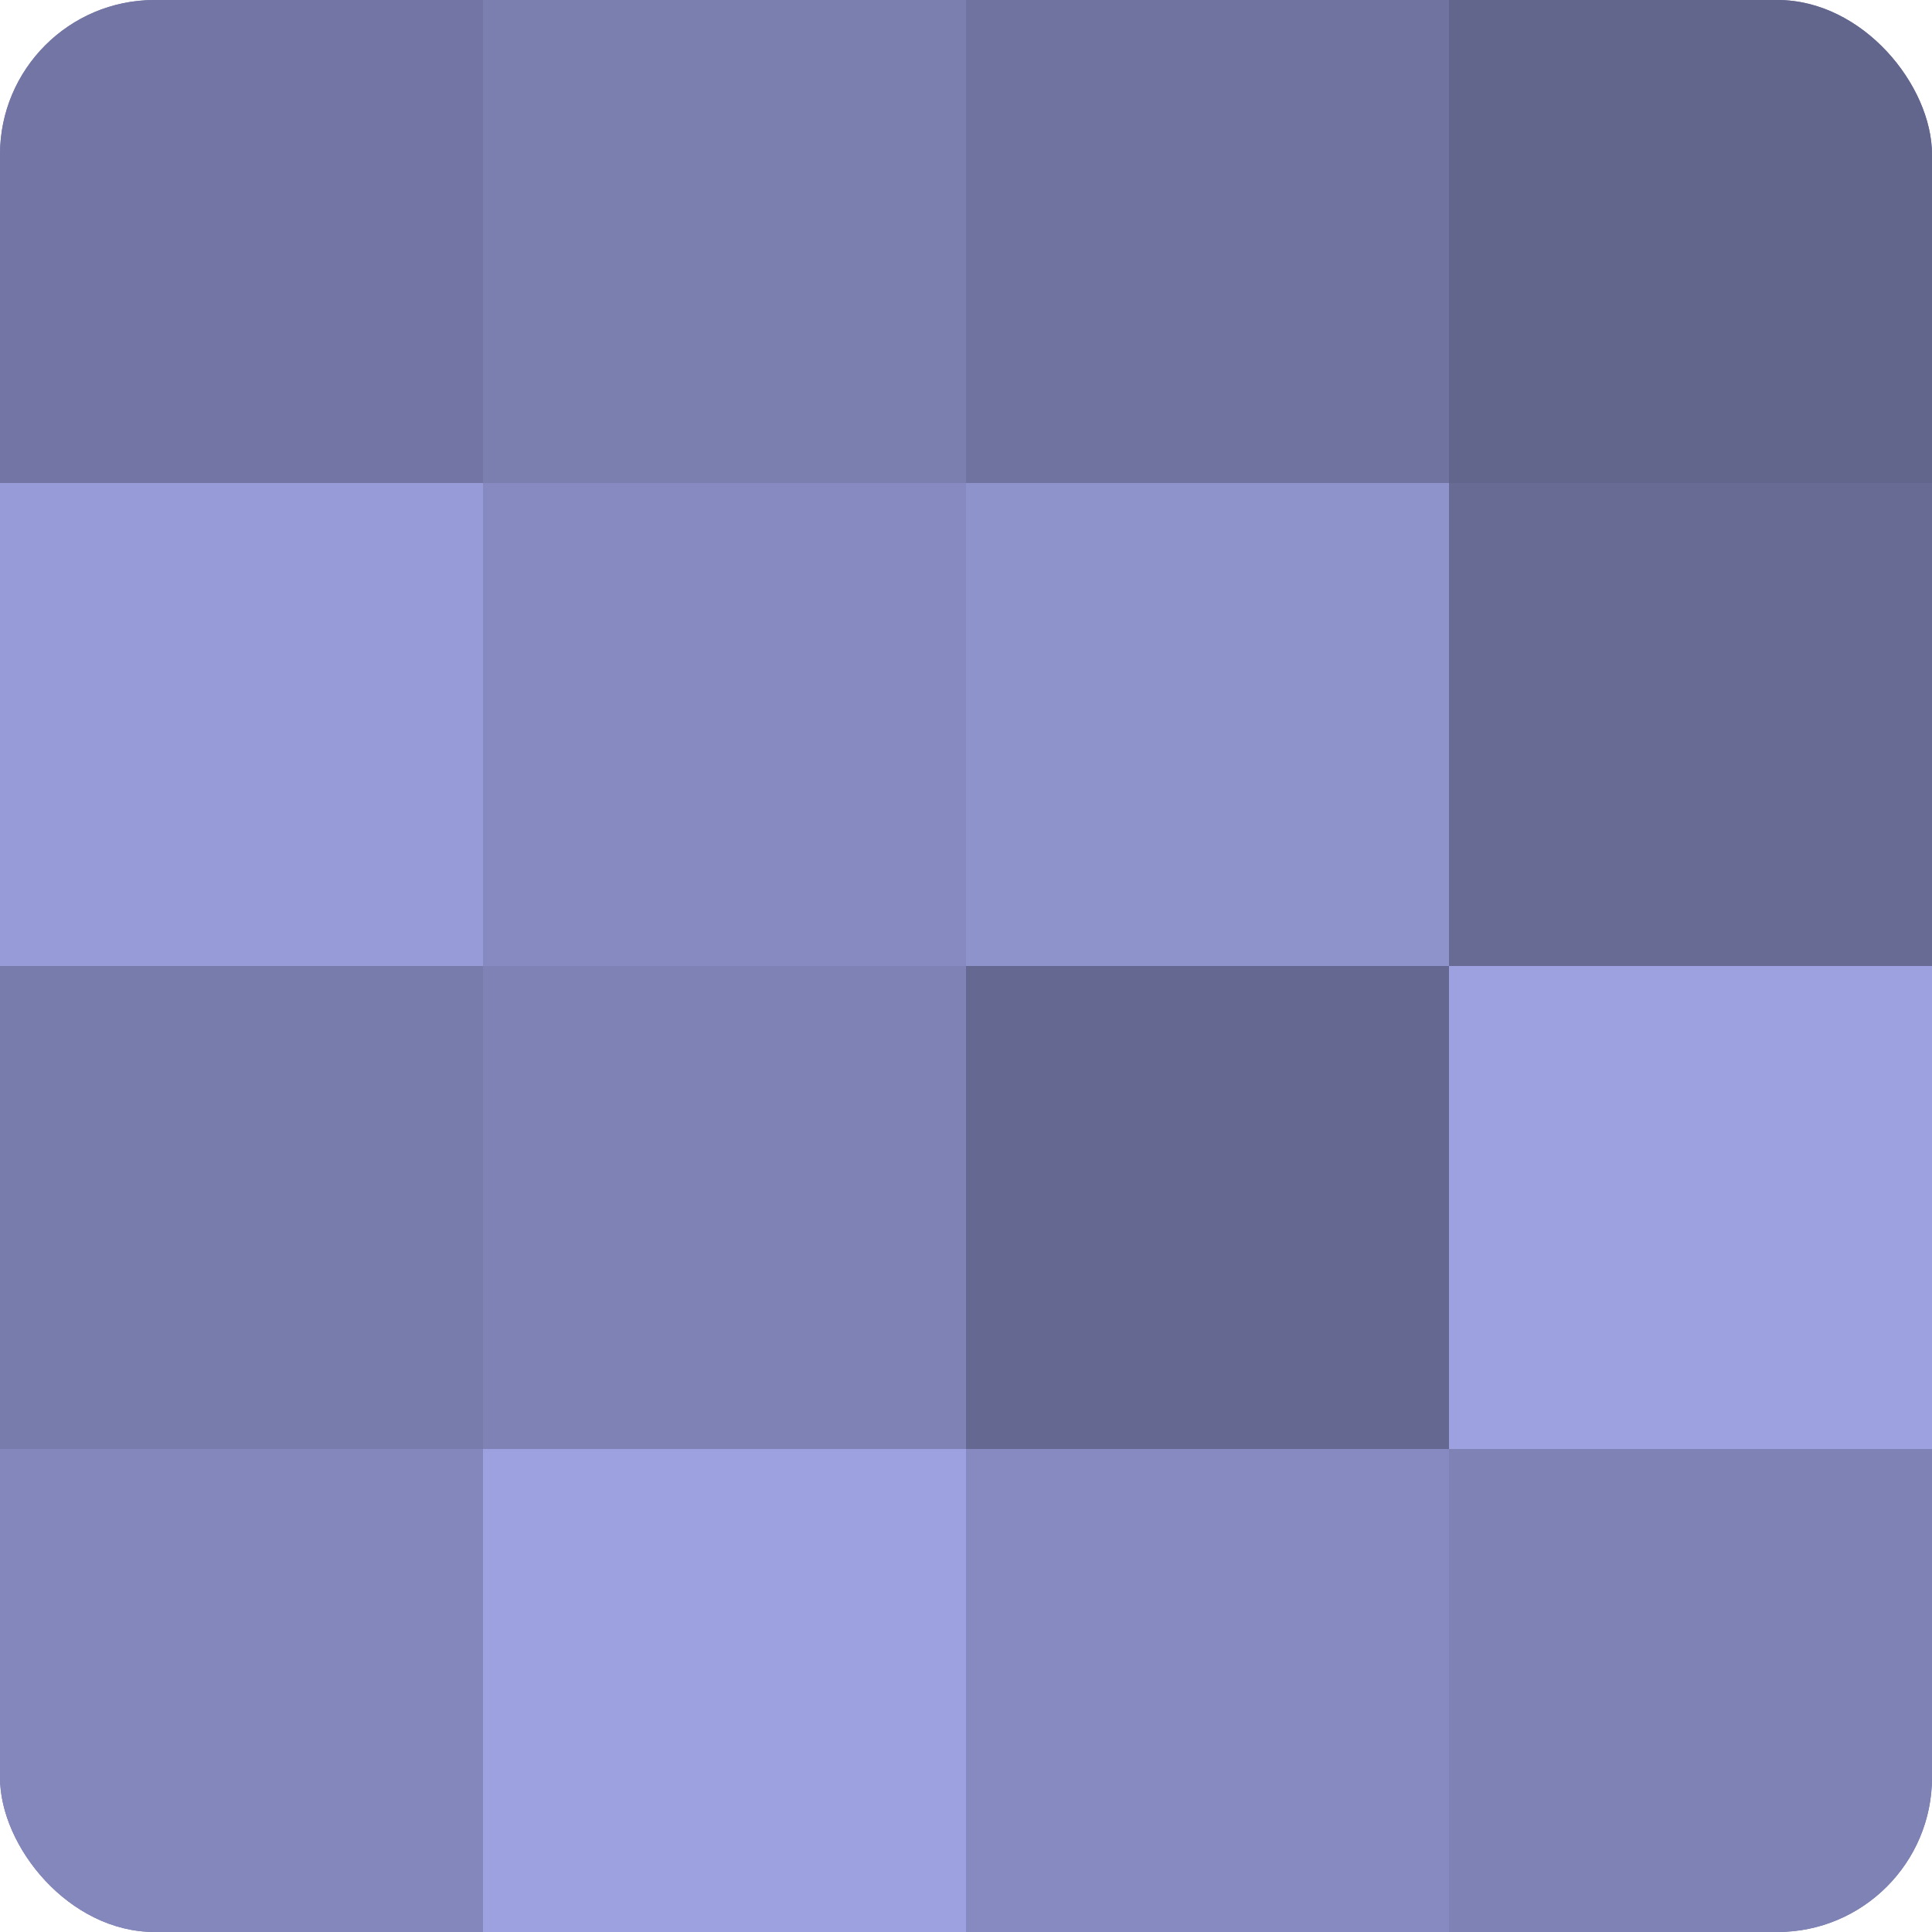 <?xml version="1.0" encoding="UTF-8"?>
<svg xmlns="http://www.w3.org/2000/svg" width="60" height="60" viewBox="0 0 100 100" preserveAspectRatio="xMidYMid meet"><defs><clipPath id="c" width="100" height="100"><rect width="100" height="100" rx="8" ry="8"/></clipPath></defs><g clip-path="url(#c)"><rect width="100" height="100" fill="#7073a0"/><rect width="25" height="25" fill="#7376a4"/><rect y="25" width="25" height="25" fill="#979bd8"/><rect y="50" width="25" height="25" fill="#787cac"/><rect y="75" width="25" height="25" fill="#8487bc"/><rect x="25" width="25" height="25" fill="#7b7fb0"/><rect x="25" y="25" width="25" height="25" fill="#868ac0"/><rect x="25" y="50" width="25" height="25" fill="#7e82b4"/><rect x="25" y="75" width="25" height="25" fill="#9da1e0"/><rect x="50" width="25" height="25" fill="#7073a0"/><rect x="50" y="25" width="25" height="25" fill="#8f93cc"/><rect x="50" y="50" width="25" height="25" fill="#656890"/><rect x="50" y="75" width="25" height="25" fill="#868ac0"/><rect x="75" width="25" height="25" fill="#62658c"/><rect x="75" y="25" width="25" height="25" fill="#686b94"/><rect x="75" y="50" width="25" height="25" fill="#9da1e0"/><rect x="75" y="75" width="25" height="25" fill="#7e82b4"/></g></svg>
